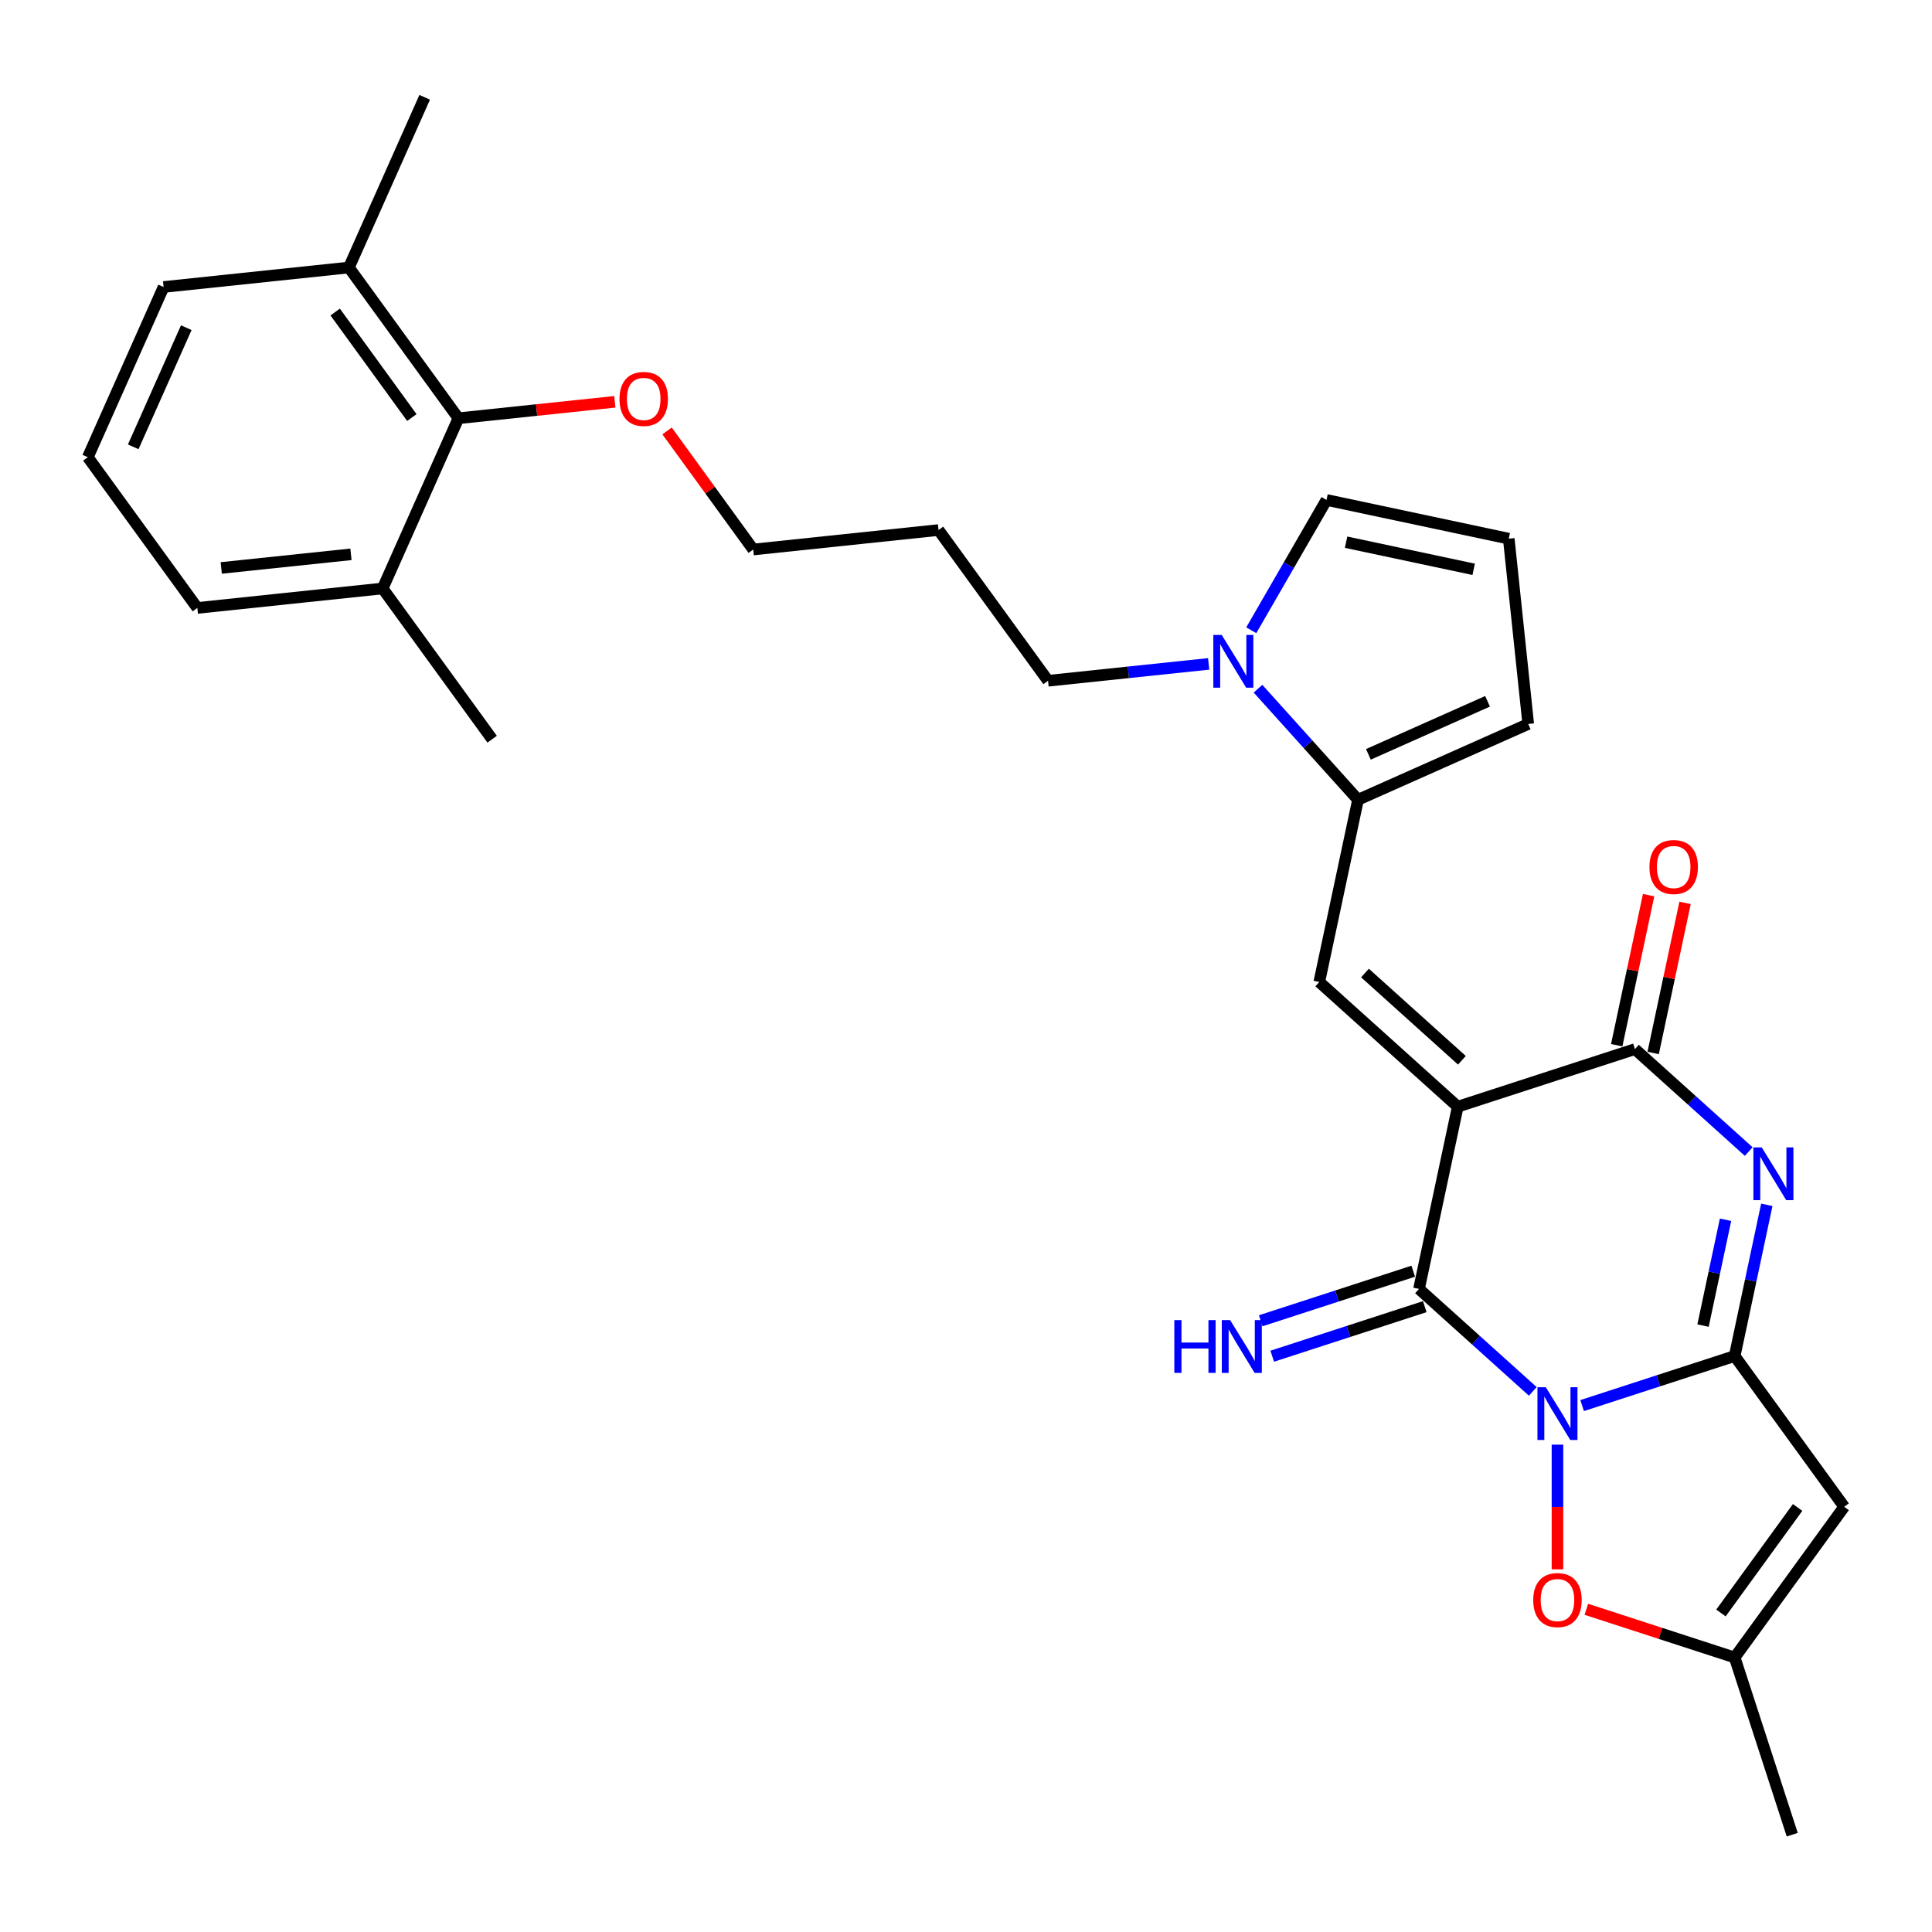 <?xml version='1.0' encoding='iso-8859-1'?>
<svg version='1.1' baseProfile='full'
              xmlns='http://www.w3.org/2000/svg'
                      xmlns:rdkit='http://www.rdkit.org/xml'
                      xmlns:xlink='http://www.w3.org/1999/xlink'
                  xml:space='preserve'
width='1000px' height='1000px' viewBox='0 0 1000 1000'>
<!-- END OF HEADER -->
<rect style='opacity:1.0;fill:#FFFFFF;stroke:none' width='1000' height='1000' x='0' y='0'> </rect>
<path class='bond-1' d='M 818.91,727.528 L 858.385,714.702' style='fill:none;fill-rule:evenodd;stroke:#0000FF;stroke-width:6px;stroke-linecap:butt;stroke-linejoin:miter;stroke-opacity:1' />
<path class='bond-1' d='M 858.385,714.702 L 897.86,701.875' style='fill:none;fill-rule:evenodd;stroke:#000000;stroke-width:6px;stroke-linecap:butt;stroke-linejoin:miter;stroke-opacity:1' />
<path class='bond-2' d='M 793.373,720.18 L 763.923,693.663' style='fill:none;fill-rule:evenodd;stroke:#0000FF;stroke-width:6px;stroke-linecap:butt;stroke-linejoin:miter;stroke-opacity:1' />
<path class='bond-2' d='M 763.923,693.663 L 734.474,667.146' style='fill:none;fill-rule:evenodd;stroke:#000000;stroke-width:6px;stroke-linecap:butt;stroke-linejoin:miter;stroke-opacity:1' />
<path class='bond-7' d='M 806.142,747.743 L 806.142,780.02' style='fill:none;fill-rule:evenodd;stroke:#0000FF;stroke-width:6px;stroke-linecap:butt;stroke-linejoin:miter;stroke-opacity:1' />
<path class='bond-7' d='M 806.142,780.02 L 806.142,812.296' style='fill:none;fill-rule:evenodd;stroke:#FF0000;stroke-width:6px;stroke-linecap:butt;stroke-linejoin:miter;stroke-opacity:1' />
<path class='bond-0' d='M 754.524,572.815 L 734.474,667.146' style='fill:none;fill-rule:evenodd;stroke:#000000;stroke-width:6px;stroke-linecap:butt;stroke-linejoin:miter;stroke-opacity:1' />
<path class='bond-4' d='M 754.524,572.815 L 846.243,543.014' style='fill:none;fill-rule:evenodd;stroke:#000000;stroke-width:6px;stroke-linecap:butt;stroke-linejoin:miter;stroke-opacity:1' />
<path class='bond-5' d='M 754.524,572.815 L 682.856,508.285' style='fill:none;fill-rule:evenodd;stroke:#000000;stroke-width:6px;stroke-linecap:butt;stroke-linejoin:miter;stroke-opacity:1' />
<path class='bond-5' d='M 756.68,548.802 L 706.513,503.631' style='fill:none;fill-rule:evenodd;stroke:#000000;stroke-width:6px;stroke-linecap:butt;stroke-linejoin:miter;stroke-opacity:1' />
<path class='bond-3' d='M 897.86,701.875 L 906.178,662.743' style='fill:none;fill-rule:evenodd;stroke:#000000;stroke-width:6px;stroke-linecap:butt;stroke-linejoin:miter;stroke-opacity:1' />
<path class='bond-3' d='M 906.178,662.743 L 914.496,623.611' style='fill:none;fill-rule:evenodd;stroke:#0000FF;stroke-width:6px;stroke-linecap:butt;stroke-linejoin:miter;stroke-opacity:1' />
<path class='bond-3' d='M 881.489,686.126 L 887.312,658.733' style='fill:none;fill-rule:evenodd;stroke:#000000;stroke-width:6px;stroke-linecap:butt;stroke-linejoin:miter;stroke-opacity:1' />
<path class='bond-3' d='M 887.312,658.733 L 893.134,631.34' style='fill:none;fill-rule:evenodd;stroke:#0000FF;stroke-width:6px;stroke-linecap:butt;stroke-linejoin:miter;stroke-opacity:1' />
<path class='bond-6' d='M 897.86,701.875 L 954.545,779.896' style='fill:none;fill-rule:evenodd;stroke:#000000;stroke-width:6px;stroke-linecap:butt;stroke-linejoin:miter;stroke-opacity:1' />
<path class='bond-11' d='M 731.493,657.975 L 692.018,670.801' style='fill:none;fill-rule:evenodd;stroke:#000000;stroke-width:6px;stroke-linecap:butt;stroke-linejoin:miter;stroke-opacity:1' />
<path class='bond-11' d='M 692.018,670.801 L 652.543,683.627' style='fill:none;fill-rule:evenodd;stroke:#0000FF;stroke-width:6px;stroke-linecap:butt;stroke-linejoin:miter;stroke-opacity:1' />
<path class='bond-11' d='M 737.454,676.318 L 697.979,689.145' style='fill:none;fill-rule:evenodd;stroke:#000000;stroke-width:6px;stroke-linecap:butt;stroke-linejoin:miter;stroke-opacity:1' />
<path class='bond-11' d='M 697.979,689.145 L 658.504,701.971' style='fill:none;fill-rule:evenodd;stroke:#0000FF;stroke-width:6px;stroke-linecap:butt;stroke-linejoin:miter;stroke-opacity:1' />
<path class='bond-30' d='M 905.142,596.047 L 875.693,569.531' style='fill:none;fill-rule:evenodd;stroke:#0000FF;stroke-width:6px;stroke-linecap:butt;stroke-linejoin:miter;stroke-opacity:1' />
<path class='bond-30' d='M 875.693,569.531 L 846.243,543.014' style='fill:none;fill-rule:evenodd;stroke:#000000;stroke-width:6px;stroke-linecap:butt;stroke-linejoin:miter;stroke-opacity:1' />
<path class='bond-15' d='M 855.676,545.019 L 863.932,506.176' style='fill:none;fill-rule:evenodd;stroke:#000000;stroke-width:6px;stroke-linecap:butt;stroke-linejoin:miter;stroke-opacity:1' />
<path class='bond-15' d='M 863.932,506.176 L 872.189,467.333' style='fill:none;fill-rule:evenodd;stroke:#FF0000;stroke-width:6px;stroke-linecap:butt;stroke-linejoin:miter;stroke-opacity:1' />
<path class='bond-15' d='M 836.81,541.009 L 845.066,502.166' style='fill:none;fill-rule:evenodd;stroke:#000000;stroke-width:6px;stroke-linecap:butt;stroke-linejoin:miter;stroke-opacity:1' />
<path class='bond-15' d='M 845.066,502.166 L 853.323,463.323' style='fill:none;fill-rule:evenodd;stroke:#FF0000;stroke-width:6px;stroke-linecap:butt;stroke-linejoin:miter;stroke-opacity:1' />
<path class='bond-8' d='M 682.856,508.285 L 702.907,413.954' style='fill:none;fill-rule:evenodd;stroke:#000000;stroke-width:6px;stroke-linecap:butt;stroke-linejoin:miter;stroke-opacity:1' />
<path class='bond-29' d='M 954.545,779.896 L 897.86,857.916' style='fill:none;fill-rule:evenodd;stroke:#000000;stroke-width:6px;stroke-linecap:butt;stroke-linejoin:miter;stroke-opacity:1' />
<path class='bond-29' d='M 930.439,780.262 L 890.759,834.876' style='fill:none;fill-rule:evenodd;stroke:#000000;stroke-width:6px;stroke-linecap:butt;stroke-linejoin:miter;stroke-opacity:1' />
<path class='bond-10' d='M 821.09,832.972 L 859.475,845.444' style='fill:none;fill-rule:evenodd;stroke:#FF0000;stroke-width:6px;stroke-linecap:butt;stroke-linejoin:miter;stroke-opacity:1' />
<path class='bond-10' d='M 859.475,845.444 L 897.86,857.916' style='fill:none;fill-rule:evenodd;stroke:#000000;stroke-width:6px;stroke-linecap:butt;stroke-linejoin:miter;stroke-opacity:1' />
<path class='bond-9' d='M 702.907,413.954 L 677.026,385.21' style='fill:none;fill-rule:evenodd;stroke:#000000;stroke-width:6px;stroke-linecap:butt;stroke-linejoin:miter;stroke-opacity:1' />
<path class='bond-9' d='M 677.026,385.21 L 651.146,356.467' style='fill:none;fill-rule:evenodd;stroke:#0000FF;stroke-width:6px;stroke-linecap:butt;stroke-linejoin:miter;stroke-opacity:1' />
<path class='bond-14' d='M 702.907,413.954 L 791.008,374.729' style='fill:none;fill-rule:evenodd;stroke:#000000;stroke-width:6px;stroke-linecap:butt;stroke-linejoin:miter;stroke-opacity:1' />
<path class='bond-14' d='M 708.277,390.45 L 769.948,362.992' style='fill:none;fill-rule:evenodd;stroke:#000000;stroke-width:6px;stroke-linecap:butt;stroke-linejoin:miter;stroke-opacity:1' />
<path class='bond-13' d='M 647.653,326.219 L 667.125,292.493' style='fill:none;fill-rule:evenodd;stroke:#0000FF;stroke-width:6px;stroke-linecap:butt;stroke-linejoin:miter;stroke-opacity:1' />
<path class='bond-13' d='M 667.125,292.493 L 686.596,258.768' style='fill:none;fill-rule:evenodd;stroke:#000000;stroke-width:6px;stroke-linecap:butt;stroke-linejoin:miter;stroke-opacity:1' />
<path class='bond-20' d='M 625.609,343.628 L 584.038,347.997' style='fill:none;fill-rule:evenodd;stroke:#0000FF;stroke-width:6px;stroke-linecap:butt;stroke-linejoin:miter;stroke-opacity:1' />
<path class='bond-20' d='M 584.038,347.997 L 542.467,352.366' style='fill:none;fill-rule:evenodd;stroke:#000000;stroke-width:6px;stroke-linecap:butt;stroke-linejoin:miter;stroke-opacity:1' />
<path class='bond-22' d='M 897.86,857.916 L 927.661,949.635' style='fill:none;fill-rule:evenodd;stroke:#000000;stroke-width:6px;stroke-linecap:butt;stroke-linejoin:miter;stroke-opacity:1' />
<path class='bond-12' d='M 237.275,216.487 L 277.757,212.232' style='fill:none;fill-rule:evenodd;stroke:#000000;stroke-width:6px;stroke-linecap:butt;stroke-linejoin:miter;stroke-opacity:1' />
<path class='bond-12' d='M 277.757,212.232 L 318.238,207.977' style='fill:none;fill-rule:evenodd;stroke:#FF0000;stroke-width:6px;stroke-linecap:butt;stroke-linejoin:miter;stroke-opacity:1' />
<path class='bond-17' d='M 237.275,216.487 L 180.59,138.466' style='fill:none;fill-rule:evenodd;stroke:#000000;stroke-width:6px;stroke-linecap:butt;stroke-linejoin:miter;stroke-opacity:1' />
<path class='bond-17' d='M 213.168,216.121 L 173.489,161.506' style='fill:none;fill-rule:evenodd;stroke:#000000;stroke-width:6px;stroke-linecap:butt;stroke-linejoin:miter;stroke-opacity:1' />
<path class='bond-18' d='M 237.275,216.487 L 198.05,304.588' style='fill:none;fill-rule:evenodd;stroke:#000000;stroke-width:6px;stroke-linecap:butt;stroke-linejoin:miter;stroke-opacity:1' />
<path class='bond-31' d='M 686.596,258.768 L 780.928,278.818' style='fill:none;fill-rule:evenodd;stroke:#000000;stroke-width:6px;stroke-linecap:butt;stroke-linejoin:miter;stroke-opacity:1' />
<path class='bond-31' d='M 696.736,280.641 L 762.768,294.677' style='fill:none;fill-rule:evenodd;stroke:#000000;stroke-width:6px;stroke-linecap:butt;stroke-linejoin:miter;stroke-opacity:1' />
<path class='bond-16' d='M 791.008,374.729 L 780.928,278.818' style='fill:none;fill-rule:evenodd;stroke:#000000;stroke-width:6px;stroke-linecap:butt;stroke-linejoin:miter;stroke-opacity:1' />
<path class='bond-24' d='M 180.59,138.466 L 84.68,148.547' style='fill:none;fill-rule:evenodd;stroke:#000000;stroke-width:6px;stroke-linecap:butt;stroke-linejoin:miter;stroke-opacity:1' />
<path class='bond-28' d='M 180.59,138.466 L 219.815,50.365' style='fill:none;fill-rule:evenodd;stroke:#000000;stroke-width:6px;stroke-linecap:butt;stroke-linejoin:miter;stroke-opacity:1' />
<path class='bond-25' d='M 198.05,304.588 L 102.14,314.668' style='fill:none;fill-rule:evenodd;stroke:#000000;stroke-width:6px;stroke-linecap:butt;stroke-linejoin:miter;stroke-opacity:1' />
<path class='bond-25' d='M 181.648,286.918 L 114.51,293.974' style='fill:none;fill-rule:evenodd;stroke:#000000;stroke-width:6px;stroke-linecap:butt;stroke-linejoin:miter;stroke-opacity:1' />
<path class='bond-27' d='M 198.05,304.588 L 254.735,382.608' style='fill:none;fill-rule:evenodd;stroke:#000000;stroke-width:6px;stroke-linecap:butt;stroke-linejoin:miter;stroke-opacity:1' />
<path class='bond-19' d='M 345.279,223.051 L 367.575,253.739' style='fill:none;fill-rule:evenodd;stroke:#FF0000;stroke-width:6px;stroke-linecap:butt;stroke-linejoin:miter;stroke-opacity:1' />
<path class='bond-19' d='M 367.575,253.739 L 389.871,284.427' style='fill:none;fill-rule:evenodd;stroke:#000000;stroke-width:6px;stroke-linecap:butt;stroke-linejoin:miter;stroke-opacity:1' />
<path class='bond-21' d='M 542.467,352.366 L 485.781,274.346' style='fill:none;fill-rule:evenodd;stroke:#000000;stroke-width:6px;stroke-linecap:butt;stroke-linejoin:miter;stroke-opacity:1' />
<path class='bond-26' d='M 485.781,274.346 L 389.871,284.427' style='fill:none;fill-rule:evenodd;stroke:#000000;stroke-width:6px;stroke-linecap:butt;stroke-linejoin:miter;stroke-opacity:1' />
<path class='bond-23' d='M 45.455,236.648 L 102.14,314.668' style='fill:none;fill-rule:evenodd;stroke:#000000;stroke-width:6px;stroke-linecap:butt;stroke-linejoin:miter;stroke-opacity:1' />
<path class='bond-32' d='M 45.455,236.648 L 84.68,148.547' style='fill:none;fill-rule:evenodd;stroke:#000000;stroke-width:6px;stroke-linecap:butt;stroke-linejoin:miter;stroke-opacity:1' />
<path class='bond-32' d='M 68.959,231.278 L 96.416,169.607' style='fill:none;fill-rule:evenodd;stroke:#000000;stroke-width:6px;stroke-linecap:butt;stroke-linejoin:miter;stroke-opacity:1' />
<path  class='atom-0' d='M 800.104 718.021
L 809.054 732.487
Q 809.941 733.914, 811.369 736.499
Q 812.796 739.083, 812.873 739.237
L 812.873 718.021
L 816.499 718.021
L 816.499 745.332
L 812.757 745.332
L 803.152 729.516
Q 802.033 727.665, 800.837 725.543
Q 799.68 723.421, 799.333 722.766
L 799.333 745.332
L 795.784 745.332
L 795.784 718.021
L 800.104 718.021
' fill='#0000FF'/>
<path  class='atom-4' d='M 911.874 593.888
L 920.823 608.354
Q 921.711 609.781, 923.138 612.366
Q 924.565 614.951, 924.642 615.105
L 924.642 593.888
L 928.268 593.888
L 928.268 621.2
L 924.527 621.2
L 914.921 605.384
Q 913.803 603.532, 912.607 601.411
Q 911.45 599.289, 911.102 598.633
L 911.102 621.2
L 907.553 621.2
L 907.553 593.888
L 911.874 593.888
' fill='#0000FF'/>
<path  class='atom-8' d='M 793.605 828.192
Q 793.605 821.635, 796.845 817.97
Q 800.085 814.305, 806.142 814.305
Q 812.198 814.305, 815.438 817.97
Q 818.679 821.635, 818.679 828.192
Q 818.679 834.827, 815.4 838.608
Q 812.121 842.35, 806.142 842.35
Q 800.124 842.35, 796.845 838.608
Q 793.605 834.866, 793.605 828.192
M 806.142 839.264
Q 810.308 839.264, 812.545 836.486
Q 814.821 833.67, 814.821 828.192
Q 814.821 822.83, 812.545 820.13
Q 810.308 817.391, 806.142 817.391
Q 801.975 817.391, 799.699 820.092
Q 797.462 822.792, 797.462 828.192
Q 797.462 833.709, 799.699 836.486
Q 801.975 839.264, 806.142 839.264
' fill='#FF0000'/>
<path  class='atom-10' d='M 632.34 328.63
L 641.29 343.096
Q 642.177 344.523, 643.604 347.108
Q 645.031 349.692, 645.108 349.847
L 645.108 328.63
L 648.735 328.63
L 648.735 355.942
L 644.993 355.942
L 635.387 340.126
Q 634.269 338.274, 633.073 336.152
Q 631.916 334.031, 631.568 333.375
L 631.568 355.942
L 628.02 355.942
L 628.02 328.63
L 632.34 328.63
' fill='#0000FF'/>
<path  class='atom-12' d='M 607.825 683.292
L 611.528 683.292
L 611.528 694.903
L 625.492 694.903
L 625.492 683.292
L 629.196 683.292
L 629.196 710.603
L 625.492 710.603
L 625.492 697.989
L 611.528 697.989
L 611.528 710.603
L 607.825 710.603
L 607.825 683.292
' fill='#0000FF'/>
<path  class='atom-12' d='M 636.718 683.292
L 645.667 697.758
Q 646.555 699.185, 647.982 701.77
Q 649.409 704.354, 649.486 704.508
L 649.486 683.292
L 653.112 683.292
L 653.112 710.603
L 649.371 710.603
L 639.765 694.787
Q 638.647 692.936, 637.451 690.814
Q 636.294 688.693, 635.946 688.037
L 635.946 710.603
L 632.397 710.603
L 632.397 683.292
L 636.718 683.292
' fill='#0000FF'/>
<path  class='atom-16' d='M 853.757 448.76
Q 853.757 442.202, 856.997 438.537
Q 860.237 434.873, 866.294 434.873
Q 872.35 434.873, 875.59 438.537
Q 878.831 442.202, 878.831 448.76
Q 878.831 455.395, 875.552 459.175
Q 872.273 462.917, 866.294 462.917
Q 860.276 462.917, 856.997 459.175
Q 853.757 455.433, 853.757 448.76
M 866.294 459.831
Q 870.46 459.831, 872.697 457.054
Q 874.973 454.238, 874.973 448.76
Q 874.973 443.398, 872.697 440.698
Q 870.46 437.959, 866.294 437.959
Q 862.128 437.959, 859.852 440.659
Q 857.614 443.359, 857.614 448.76
Q 857.614 454.276, 859.852 457.054
Q 862.128 459.831, 866.294 459.831
' fill='#FF0000'/>
<path  class='atom-20' d='M 320.649 206.483
Q 320.649 199.925, 323.889 196.261
Q 327.129 192.596, 333.186 192.596
Q 339.242 192.596, 342.482 196.261
Q 345.723 199.925, 345.723 206.483
Q 345.723 213.118, 342.444 216.898
Q 339.165 220.64, 333.186 220.64
Q 327.168 220.64, 323.889 216.898
Q 320.649 213.157, 320.649 206.483
M 333.186 217.554
Q 337.352 217.554, 339.589 214.777
Q 341.865 211.961, 341.865 206.483
Q 341.865 201.121, 339.589 198.421
Q 337.352 195.682, 333.186 195.682
Q 329.02 195.682, 326.744 198.382
Q 324.506 201.083, 324.506 206.483
Q 324.506 211.999, 326.744 214.777
Q 329.02 217.554, 333.186 217.554
' fill='#FF0000'/>
</svg>
